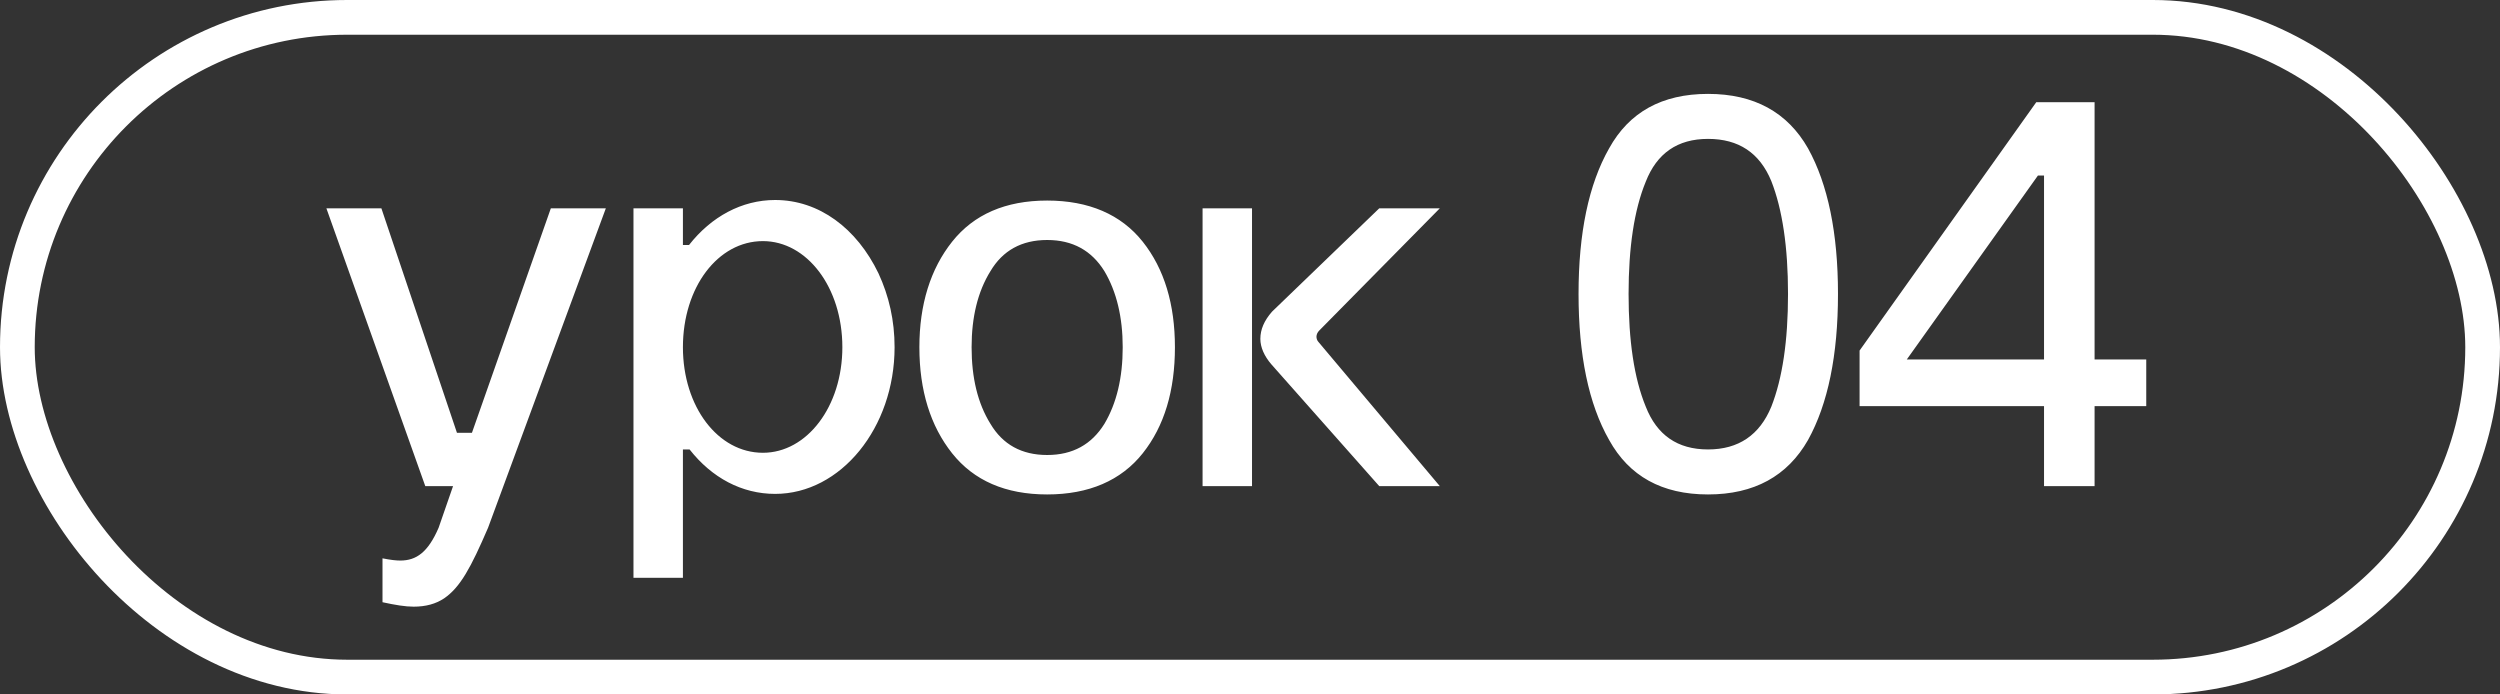 <?xml version="1.0" encoding="UTF-8"?> <svg xmlns="http://www.w3.org/2000/svg" width="72" height="20" viewBox="0 0 72 20" fill="none"><rect x="0" y="0" width="72" height="20" fill="#333333" stroke="none"/><rect x="0.5" y="0.5" width="71" height="19" rx="9.5" stroke="white"></rect><path d="M12.248 14L9.4 6H10.984L13.16 12.464H13.592L15.864 6H17.448L14.056 15.2C13.56 16.352 13.256 16.912 12.792 17.232C12.552 17.392 12.264 17.472 11.912 17.472C11.672 17.472 11.384 17.424 11.016 17.344V16.08C11.256 16.128 11.416 16.144 11.528 16.144C11.992 16.144 12.328 15.904 12.632 15.2L13.048 14H12.248ZM18.244 6H19.668V7.056H19.844C20.484 6.24 21.364 5.76 22.324 5.76C23.588 5.76 24.676 6.576 25.3 7.872C25.604 8.528 25.764 9.232 25.764 10C25.764 12.32 24.212 14.224 22.324 14.224C21.364 14.224 20.5 13.76 19.86 12.944H19.668V16.64H18.244V6ZM19.668 10C19.668 11.712 20.676 13.04 21.972 13.04C23.236 13.04 24.26 11.712 24.26 10C24.26 8.272 23.236 6.944 21.972 6.944C20.676 6.944 19.668 8.272 19.668 10ZM26.478 10C26.478 8.768 26.798 7.744 27.422 6.96C28.046 6.176 28.958 5.776 30.158 5.776C31.358 5.776 32.286 6.176 32.91 6.96C33.534 7.744 33.838 8.768 33.838 10C33.838 11.248 33.534 12.272 32.91 13.056C32.286 13.84 31.358 14.24 30.158 14.24C28.958 14.24 28.046 13.84 27.422 13.056C26.798 12.272 26.478 11.248 26.478 10ZM27.982 10C27.982 10.88 28.158 11.616 28.526 12.208C28.878 12.8 29.422 13.104 30.158 13.104C30.894 13.104 31.438 12.8 31.806 12.208C32.158 11.616 32.334 10.88 32.334 10C32.334 9.136 32.158 8.4 31.806 7.808C31.438 7.216 30.894 6.912 30.158 6.912C29.422 6.912 28.878 7.216 28.526 7.808C28.158 8.4 27.982 9.136 27.982 10ZM34.634 14V6H36.058V14H34.634ZM39.722 14L36.618 10.496C36.41 10.256 36.298 10 36.298 9.76C36.298 9.488 36.41 9.232 36.634 8.976L39.722 6H41.466L37.994 9.52C37.946 9.568 37.914 9.632 37.914 9.696C37.914 9.744 37.93 9.808 37.978 9.856L41.466 14H39.722ZM45.462 8.464C45.462 6.72 45.751 5.312 46.343 4.272C46.919 3.232 47.862 2.704 49.191 2.704C50.519 2.704 51.478 3.232 52.071 4.272C52.647 5.312 52.934 6.72 52.934 8.464C52.934 10.224 52.647 11.632 52.071 12.672C51.478 13.712 50.519 14.24 49.191 14.24C47.862 14.24 46.919 13.712 46.343 12.672C45.751 11.632 45.462 10.224 45.462 8.464ZM46.903 8.464C46.903 9.808 47.062 10.896 47.398 11.712C47.718 12.528 48.31 12.944 49.191 12.944C50.071 12.944 50.678 12.528 51.014 11.712C51.334 10.896 51.495 9.824 51.495 8.464C51.495 7.12 51.334 6.032 51.014 5.216C50.678 4.4 50.071 4 49.191 4C48.31 4 47.718 4.416 47.398 5.232C47.062 6.048 46.903 7.136 46.903 8.464ZM58.868 14V11.696H53.556V10.096L58.644 2.944H60.324V10.352H61.812V11.696H60.324V14H58.868ZM54.916 10.352H58.868V5.056H58.692L54.916 10.352Z" fill="white"></path></svg> 
